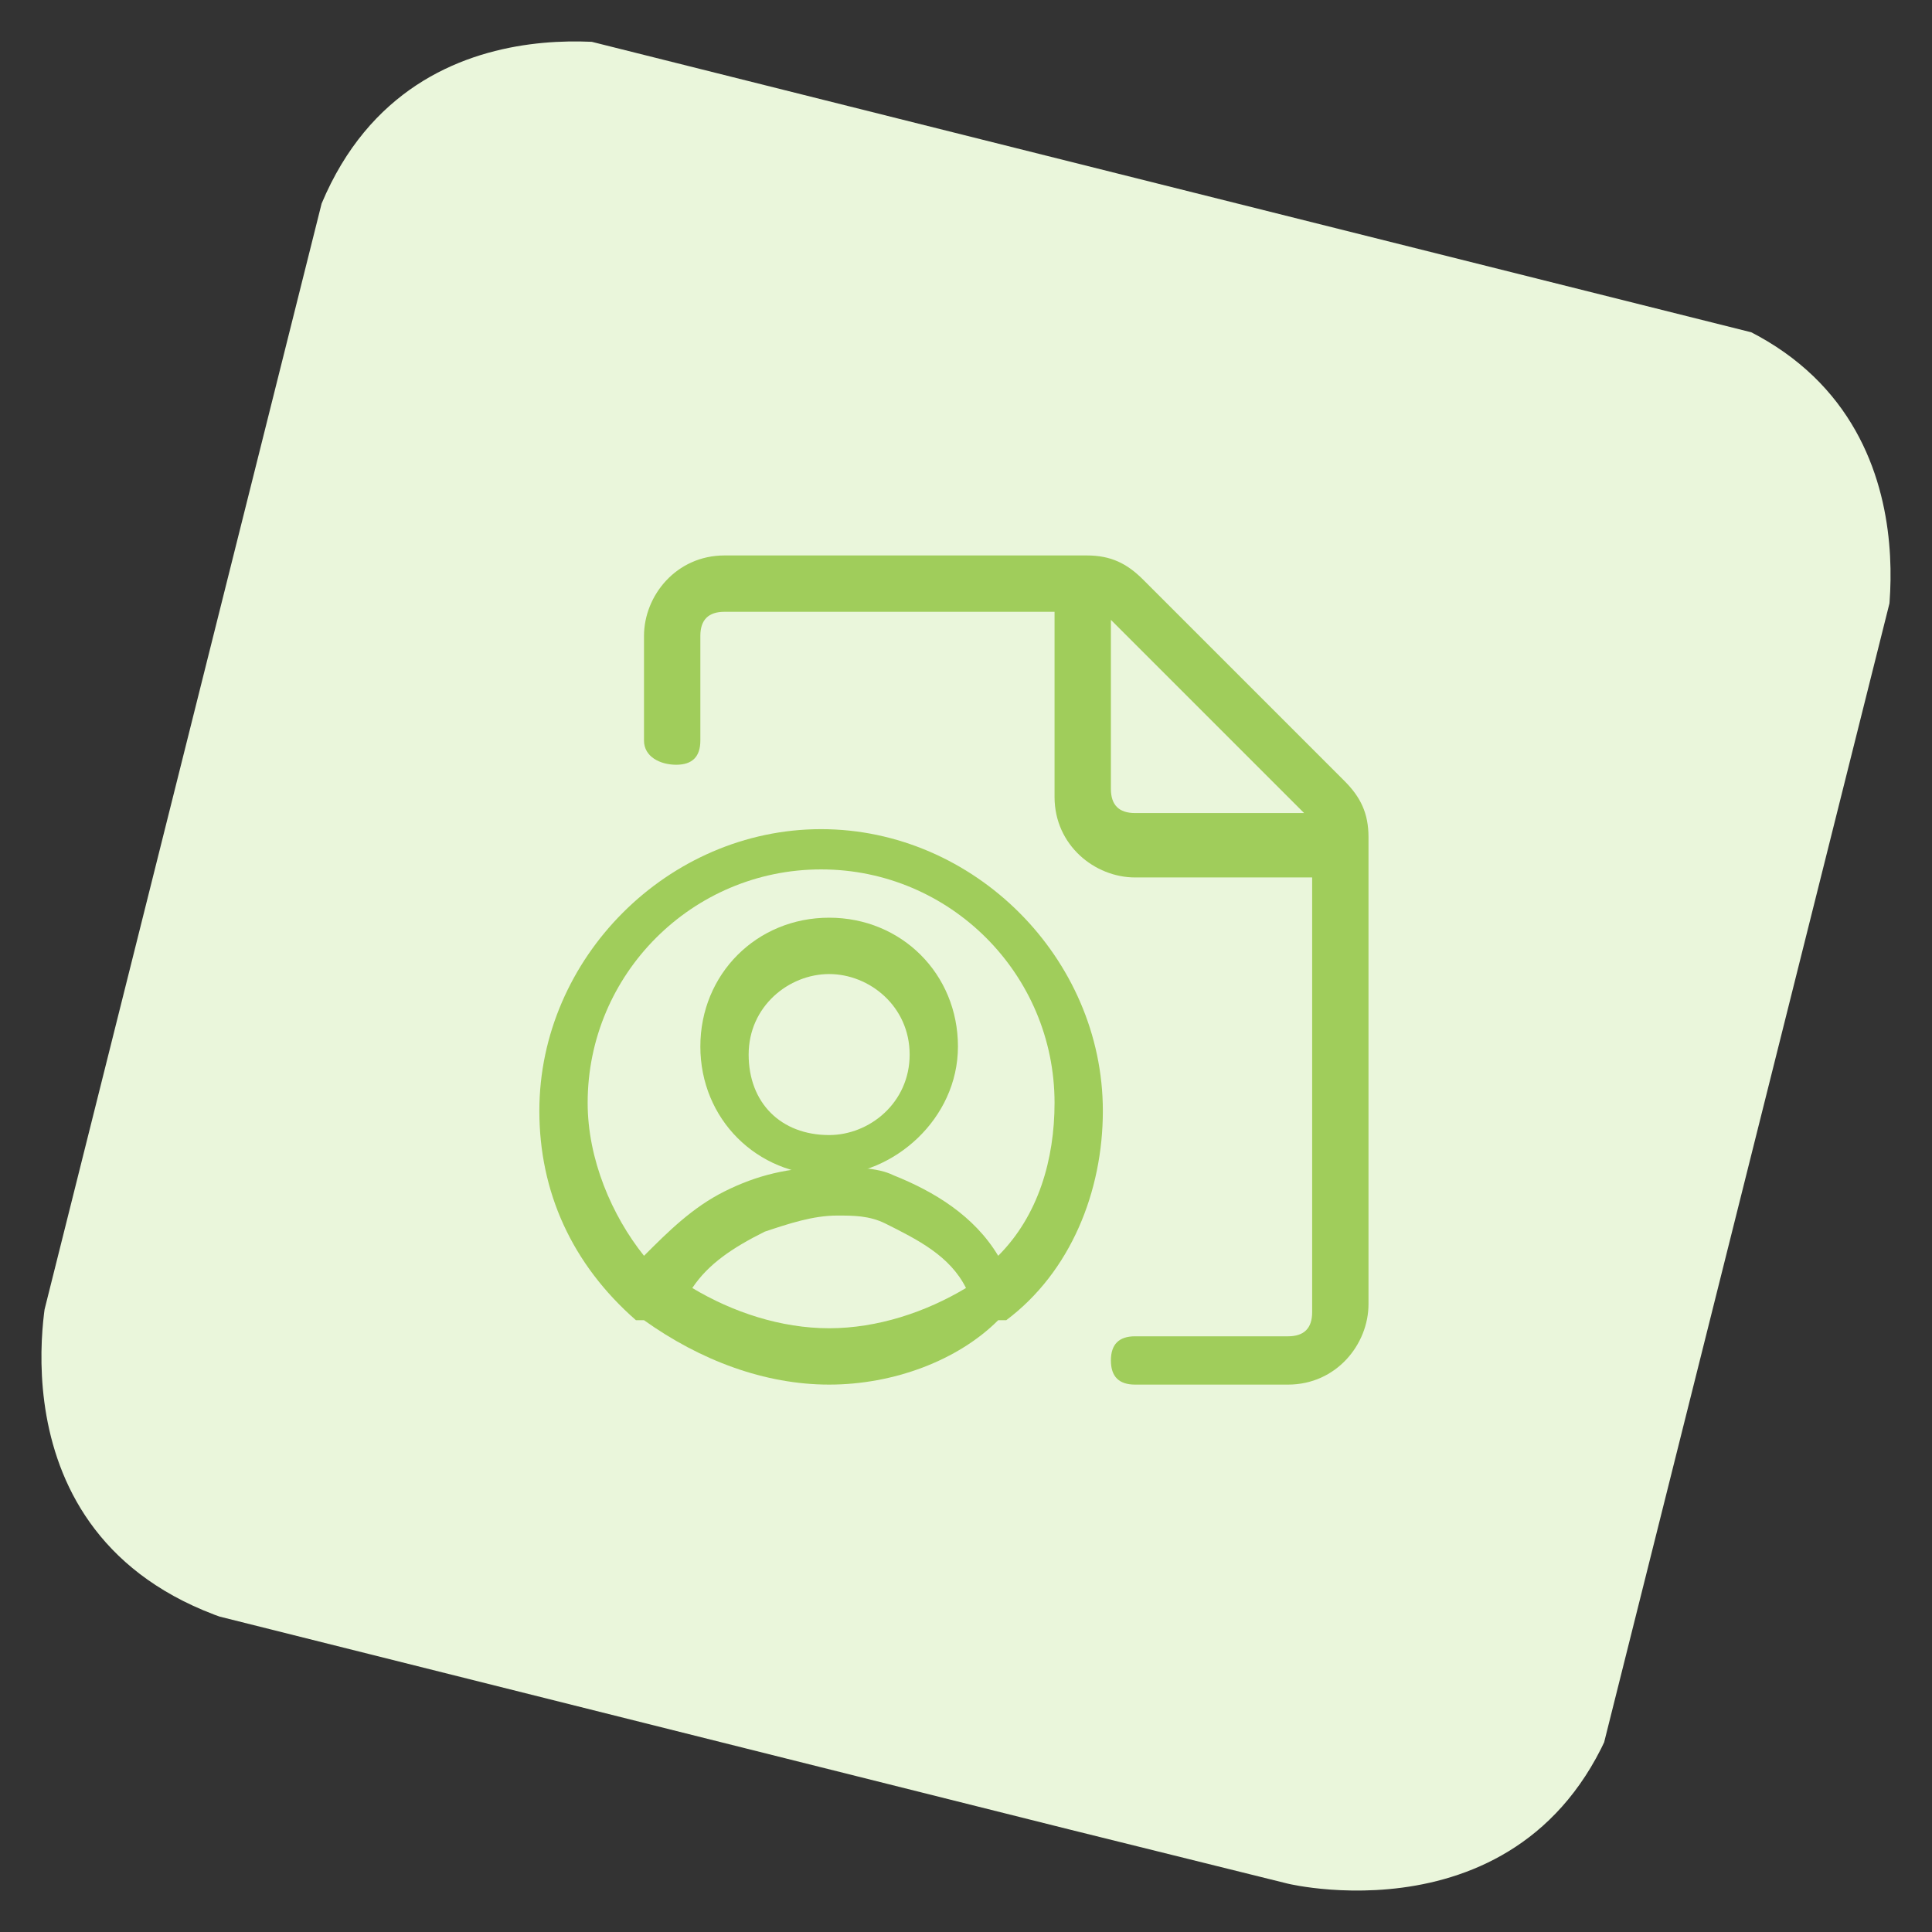 <?xml version="1.0" encoding="utf-8"?>
<!-- Generator: Adobe Illustrator 23.0.3, SVG Export Plug-In . SVG Version: 6.00 Build 0)  -->
<svg version="1.1" id="Layer_1" xmlns="http://www.w3.org/2000/svg" xmlns:xlink="http://www.w3.org/1999/xlink" x="0px" y="0px"
	 viewBox="0 0 24 24" style="enable-background:new 0 0 24 24;" xml:space="preserve">
<rect x="0" y="0" width="24" height="24" fill="#333333" stroke="none"/>
<style type="text/css">
	.st0{clip-path:url(#SVGID_2_);fill:#EAF6DB;}
	.st1{fill:#A0CD5B;}
</style>
<g>
	<g>
		<g>
			<defs>
				<rect id="SVGID_1_" x="1.9" y="2" transform="matrix(0.243 -0.97 0.97 0.243 -2.619 20.701)" width="20.1" height="20.1"/>
			</defs>
			<clipPath id="SVGID_2_">
				<use xlink:href="#SVGID_1_"  style="overflow:visible;"/>
			</clipPath>
			<path class="st0" d="M8,0.6c0,0-3.3-0.8-4.2,2.5L0.6,16c0,0-0.8,3.3,2.5,4.2L16,23.4c0,0,3.3,0.8,4.2-2.5L23.4,8
				c0,0,0.8-3.3-2.5-4.2L8,0.6z"/>
		</g>
	</g>
</g>
<title>file-copyright-user</title>
<g>
	<path class="st1" d="M10.3,17.2c-0.8,0-1.6-0.3-2.3-0.8c0,0,0,0-0.1,0c-0.8-0.7-1.2-1.6-1.2-2.6c0-1.9,1.6-3.5,3.5-3.5
		s3.5,1.6,3.5,3.5c0,1-0.4,2-1.2,2.6c0,0,0,0-0.1,0C11.9,16.9,11.1,17.2,10.3,17.2z M8.6,16c0.5,0.3,1.1,0.5,1.7,0.5
		c0.6,0,1.2-0.2,1.7-0.5c-0.2-0.4-0.6-0.6-1-0.8c-0.2-0.1-0.4-0.1-0.6-0.1c-0.3,0-0.6,0.1-0.9,0.2C9.1,15.5,8.8,15.7,8.6,16z
		 M10.3,14.5c0.3,0,0.6,0,0.8,0.1c0.5,0.2,1,0.5,1.3,1c0.5-0.5,0.7-1.2,0.7-1.9c0-1.6-1.3-2.9-2.9-2.9s-2.9,1.3-2.9,2.9
		c0,0.7,0.3,1.4,0.7,1.9c0.3-0.3,0.6-0.6,1-0.8C9.4,14.6,9.8,14.5,10.3,14.5z"/>
	<path class="st1" d="M10.3,14.6c-0.9,0-1.6-0.7-1.6-1.6s0.7-1.6,1.6-1.6c0.9,0,1.6,0.7,1.6,1.6S11.1,14.6,10.3,14.6z M10.3,12.1
		c-0.5,0-1,0.4-1,1s0.4,1,1,1c0.5,0,1-0.4,1-1S10.8,12.1,10.3,12.1z"/>
	<path class="st1" d="M14.1,17.2c-0.2,0-0.3-0.1-0.3-0.3c0-0.2,0.1-0.3,0.3-0.3H16c0.2,0,0.3-0.1,0.3-0.3v-5.4h-2.2
		c-0.5,0-1-0.4-1-1V7.6H9c-0.2,0-0.3,0.1-0.3,0.3v1.3c0,0.2-0.1,0.3-0.3,0.3C8.2,9.5,8,9.4,8,9.2V7.9c0-0.5,0.4-1,1-1h4.5
		c0.3,0,0.5,0.1,0.7,0.3l2.5,2.5c0.2,0.2,0.3,0.4,0.3,0.7v5.8c0,0.5-0.4,1-1,1H14.1z M13.8,9.8c0,0.2,0.1,0.3,0.3,0.3h2.1l-2.4-2.4
		V9.8z"/>
</g>
</svg>
